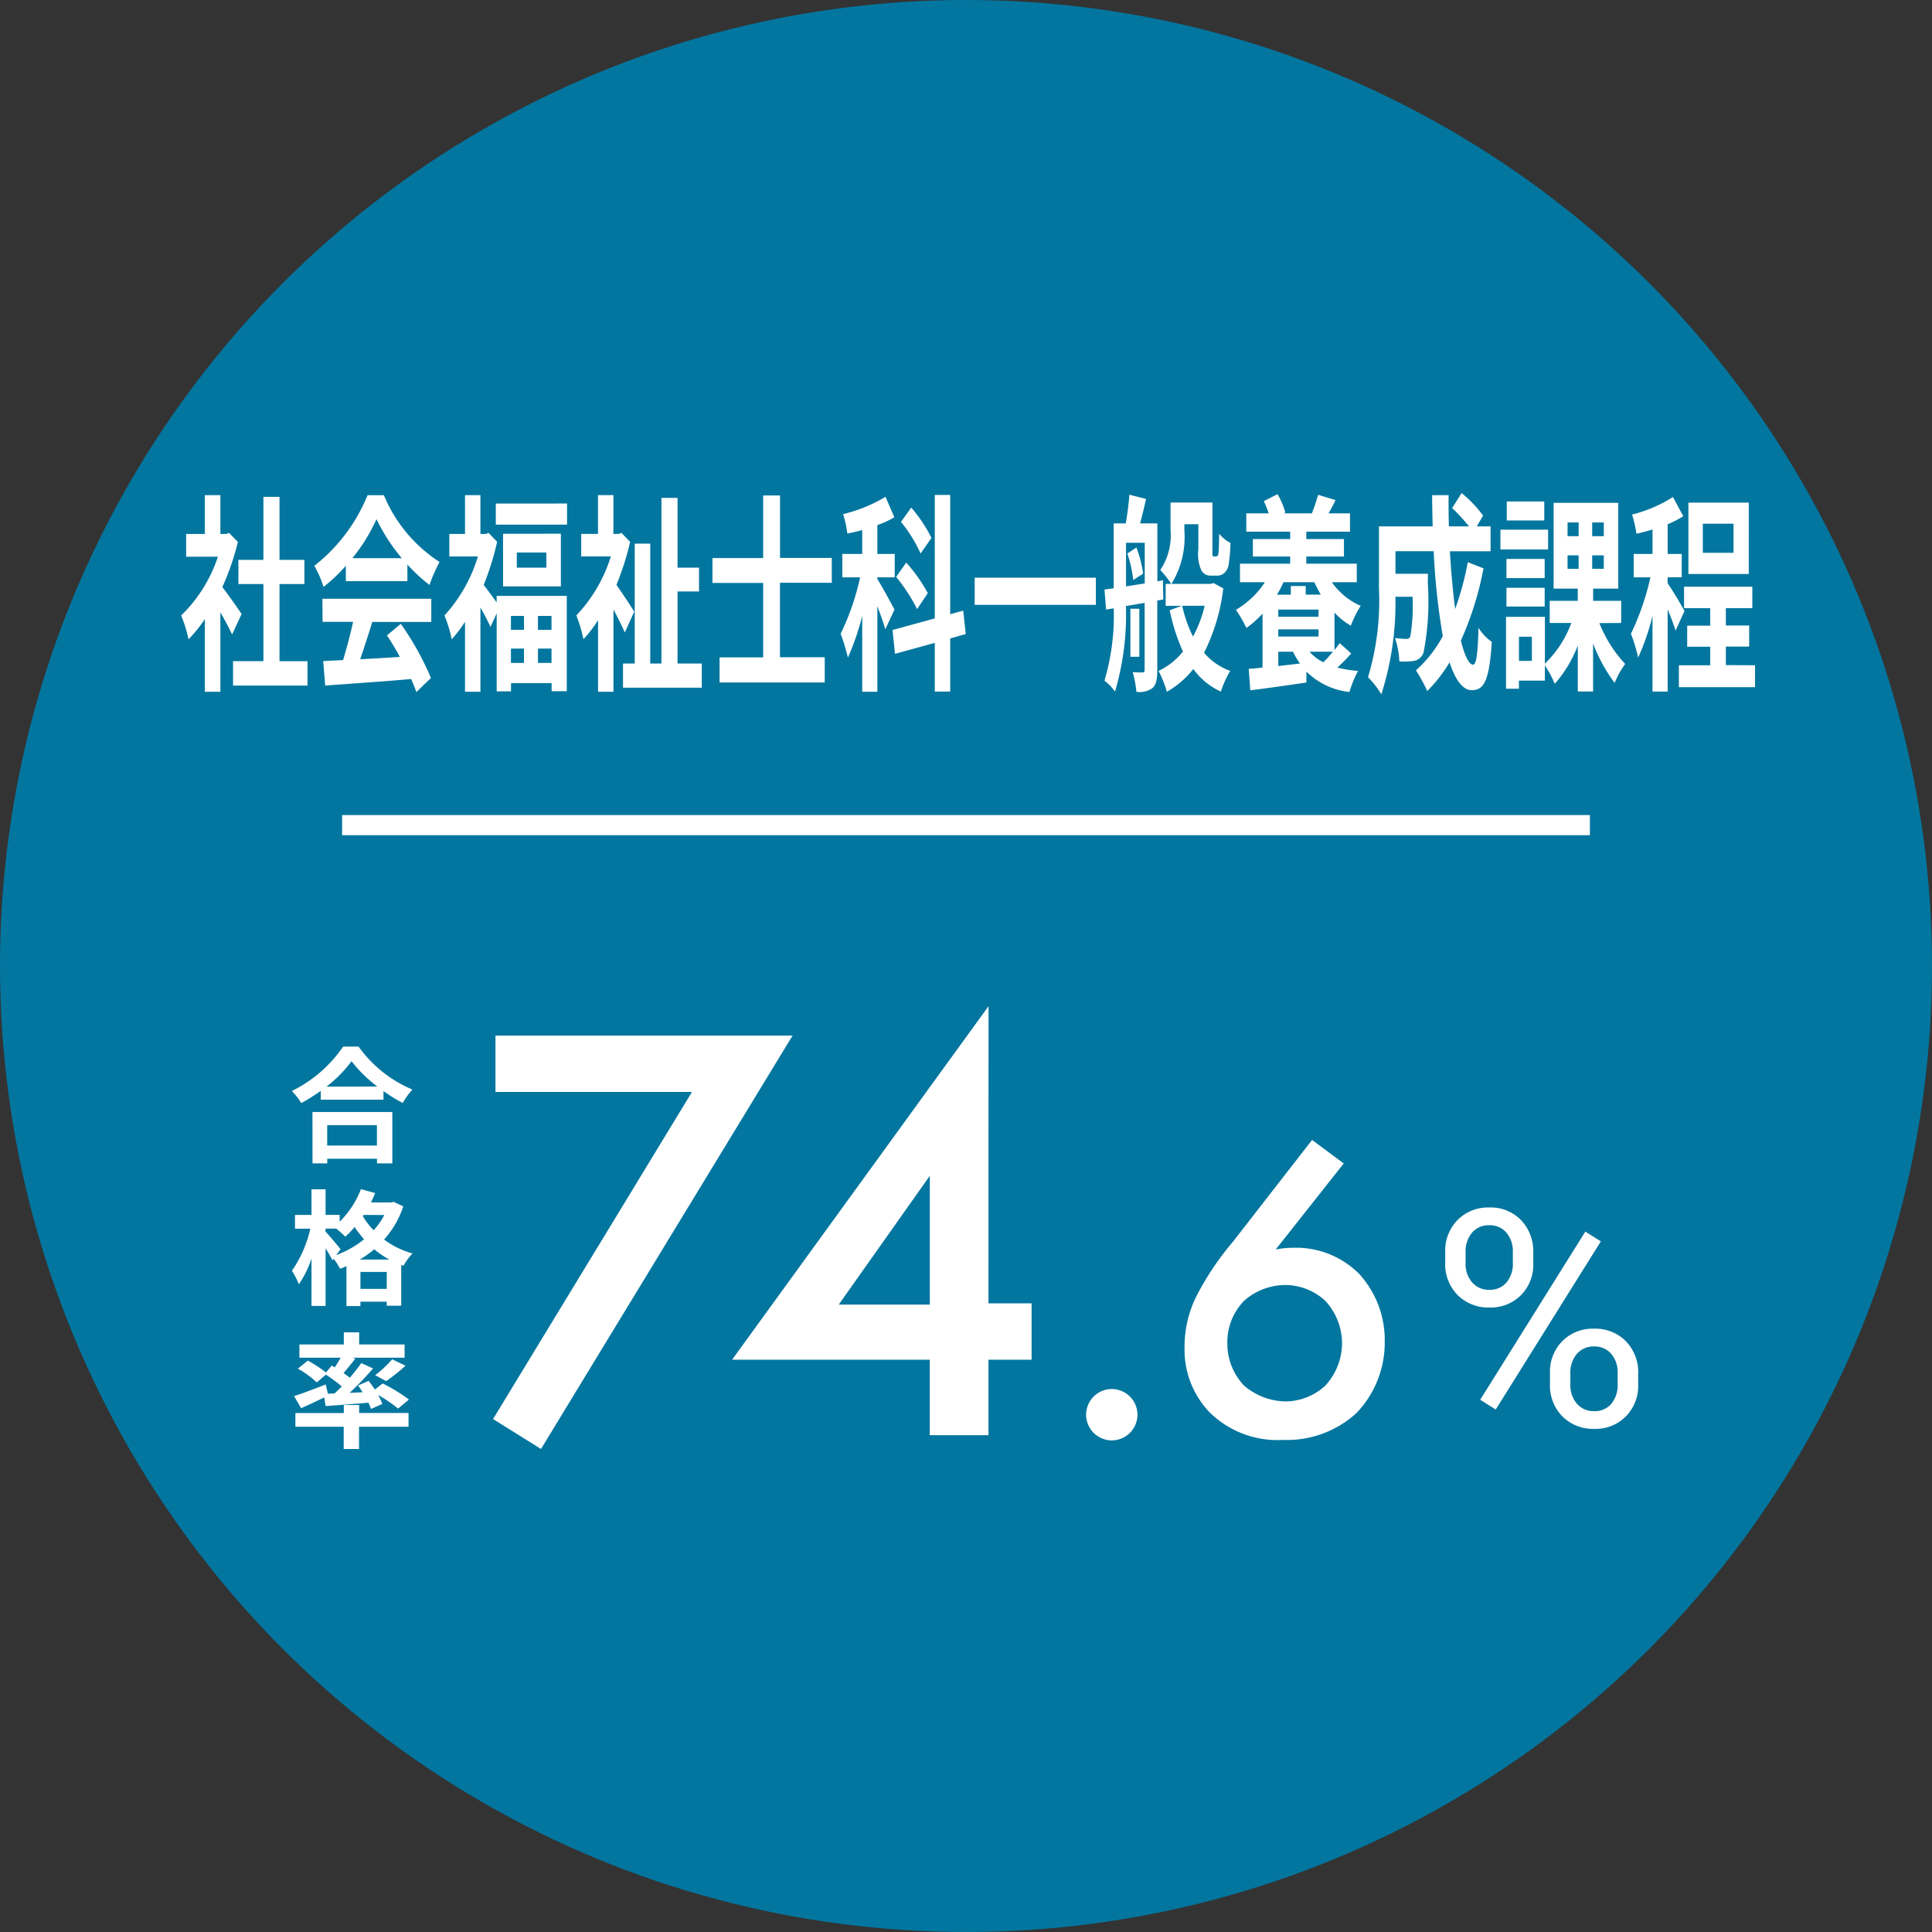 <svg xmlns="http://www.w3.org/2000/svg" width="96" height="96" viewBox="0 0 96 96"><rect x="0" y="0" width="96" height="96" fill="#333333" stroke="none"/><g transform="translate(-2558 -6453)"><circle cx="48" cy="48" r="48" transform="translate(2558 6453)" fill="#02769f"/><g transform="translate(2567 6477.5)"><g transform="translate(5.5 25)"><g transform="translate(10 0.5)"><path d="M-9.763-20.147a2.17,2.17,0,0,1,.613-1.586,2.112,2.112,0,0,1,1.575-.624,2.1,2.1,0,0,1,1.582.628A2.245,2.245,0,0,1-5.387-20.1v.521A2.142,2.142,0,0,1-6-18a2.114,2.114,0,0,1-1.56.613A2.16,2.16,0,0,1-9.139-18a2.187,2.187,0,0,1-.624-1.634Zm1.013.562a1.389,1.389,0,0,0,.323.946,1.09,1.09,0,0,0,.866.372,1.069,1.069,0,0,0,.841-.361,1.435,1.435,0,0,0,.319-.986v-.537a1.424,1.424,0,0,0-.316-.949,1.064,1.064,0,0,0-.859-.375,1.064,1.064,0,0,0-.859.375,1.469,1.469,0,0,0-.316.979Zm4.193,5.452a2.157,2.157,0,0,1,.613-1.582,2.119,2.119,0,0,1,1.575-.62,2.138,2.138,0,0,1,1.579.617,2.213,2.213,0,0,1,.617,1.638v.521a2.157,2.157,0,0,1-.613,1.582,2.11,2.11,0,0,1-1.568.62,2.16,2.16,0,0,1-1.579-.613A2.187,2.187,0,0,1-4.557-13.6Zm1.013.57a1.4,1.4,0,0,0,.323.953,1.09,1.09,0,0,0,.866.372A1.061,1.061,0,0,0-1.51-12.6a1.46,1.46,0,0,0,.316-.99v-.545a1.4,1.4,0,0,0-.319-.949,1.076,1.076,0,0,0-.855-.368,1.086,1.086,0,0,0-.848.364,1.417,1.417,0,0,0-.327.983Zm-3.708,1.244-.771-.485L-2.8-21.16l.771.485Z" transform="translate(57.074 32.357)" fill="#fff"/><path d="M-41.276-19.585l2.382,1.488,12.5-20.541H-41.157v2.8h9.765ZM-16.656-40.1-29.4-22.532h9.824v3.751h2.917v-3.751h2.143v-2.8h-2.143ZM-24.1-25.271l4.525-6.4v6.4ZM-11.808-19.8a1.28,1.28,0,0,0,1.276,1.276A1.28,1.28,0,0,0-9.256-19.8a1.28,1.28,0,0,0-1.276-1.276A1.28,1.28,0,0,0-11.808-19.8ZM-.58-33.453l-3.934,5.061a14.255,14.255,0,0,0-1.722,2.53,5.618,5.618,0,0,0-.68,2.722,4.5,4.5,0,0,0,1.233,3.211,4.8,4.8,0,0,0,3.657,1.382,5.124,5.124,0,0,0,3.657-1.34,5.064,5.064,0,0,0,1.4-3.572A4.876,4.876,0,0,0,1.78-26.776a4.408,4.408,0,0,0-3.275-1.318,4.373,4.373,0,0,0-.893.085L.993-32.284Zm-1.34,7.209a2.945,2.945,0,0,1,2,.787,3.127,3.127,0,0,1,.829,2.105,3.127,3.127,0,0,1-.829,2.105,2.941,2.941,0,0,1-2,.787,3.255,3.255,0,0,1-2.041-.787,3.029,3.029,0,0,1-.829-2.105,2.944,2.944,0,0,1,.829-2.105A3.094,3.094,0,0,1-1.92-26.244Z" transform="translate(41.276 40.096)" fill="#fff"/></g><path d="M-2.449-7.936v1.013H-4.92V-7.936Zm-3.2,1.9h.732v-.23h2.471v.23h.763V-8.588H-5.652Zm.694-3.815a6.369,6.369,0,0,0,1.245-1.261A6.831,6.831,0,0,0-2.43-9.856Zm.826-1.988A6.609,6.609,0,0,1-6.678-9.632a3.02,3.02,0,0,1,.469.6,8.726,8.726,0,0,0,.97-.609V-9.2h3.116v-.429a7.513,7.513,0,0,0,.957.59,3.612,3.612,0,0,1,.482-.665,6.278,6.278,0,0,1-2.678-2.137Zm.826,10.581a4.846,4.846,0,0,0,.719-.51,4.665,4.665,0,0,0,.751.51ZM-3.268.2V-.642h1.308V.2Zm-.989-1.97c-.106-.143-.576-.7-.745-.876v-.149h.532a5.311,5.311,0,0,1,.45.4,4.256,4.256,0,0,0,.463-.478,5.88,5.88,0,0,0,.469.609,4.814,4.814,0,0,1-1.383.783Zm2.177-1.7a3.765,3.765,0,0,1-.532.758,3.859,3.859,0,0,1-.538-.7l.044-.062Zm.469-.652-.125.025H-2.743q.113-.233.206-.466l-.707-.193A4.568,4.568,0,0,1-4.3-3.14v-.336H-5V-4.749h-.7v1.274h-.82v.684h.763A6.035,6.035,0,0,1-6.672-.7a3.778,3.778,0,0,1,.344.671A4.952,4.952,0,0,0-5.7-1.307V1.048H-5V-1.816a6.772,6.772,0,0,1,.344.6l.056-.081A2.964,2.964,0,0,1-4.282-.8a3.446,3.446,0,0,0,.319-.13V1.055h.694V.837h1.308v.2h.719V-.99l.113.043a2.885,2.885,0,0,1,.45-.615,4.161,4.161,0,0,1-1.414-.69A4.6,4.6,0,0,0-1.141-3.9ZM-4.882,5.41l-.113-.46c-.576.224-1.176.454-1.57.578l.35.6c.338-.149.751-.342,1.145-.534l.075.429c.6-.043,1.364-.1,2.121-.168a2.4,2.4,0,0,1,.131.311l.563-.249a2.559,2.559,0,0,0-.213-.447,6.9,6.9,0,0,1,.995.677L-.859,5.7a7.96,7.96,0,0,0-1.308-.8l-.382.3c-.1-.149-.213-.3-.313-.429L-3.387,5c.075.106.156.217.225.336l-.644.031A15.152,15.152,0,0,0-2.643,4.154l-.582-.267c-.156.224-.357.472-.569.727-.094-.075-.2-.149-.313-.23.181-.211.388-.466.582-.715l-.138-.05h2.59V2.961H-3.331v-.6h-.763v.6H-6.3V3.62H-4.25c-.088.155-.194.329-.294.478l-.15-.087-.288.342a6.242,6.242,0,0,0-.9-.59l-.494.4a4.928,4.928,0,0,1,.938.684l.457-.385a8.6,8.6,0,0,1,.788.584c-.119.118-.238.236-.357.348Zm2.891-.628a9.222,9.222,0,0,0,.964-.764L-1.692,3.7a5.668,5.668,0,0,1-.845.789ZM-3.331,5.969h-.763v.4H-6.5V7.05h2.4V8.156h.763V7.05H-.878V6.366H-3.331Z" transform="translate(6.678 14.344)" fill="#fff"/></g><rect width="62" height="1" transform="translate(8 16)" fill="#fff"/><path d="M-116.676-11.11c-.137-.209-.641-.932-.955-1.34a12.894,12.894,0,0,0,.772-2.241l-.438-.45-.137.052h-.295v-1.927h-.772v1.927h-.929v1.131h1.577a7.194,7.194,0,0,1-1.826,2.921,6.567,6.567,0,0,1,.366,1.183,6.74,6.74,0,0,0,.812-1.005v3.613h.772v-3.948c.223.387.445.806.582,1.1Zm1.885,2.346V-12.6h1.237v-1.2h-1.237v-3.131h-.8V-13.8h-1.243v1.2h1.243v3.832H-117.1v1.215h3.7V-8.764Zm3.619-5.12a8.907,8.907,0,0,0,1.2-1.937,9.239,9.239,0,0,0,1.257,1.937Zm-.321,1.141h3.056v-.827a8.094,8.094,0,0,0,1.1,1.016,7.341,7.341,0,0,1,.5-1.141,7.253,7.253,0,0,1-2.768-3.319h-.812a8.524,8.524,0,0,1-2.644,3.508,5.559,5.559,0,0,1,.458,1.047,7.861,7.861,0,0,0,1.106-1.047Zm-1.158,2.021h1.518c-.137.618-.321,1.309-.5,1.9l-.988.052.1,1.215c1.113-.084,2.729-.188,4.267-.325a6.612,6.612,0,0,1,.262.649l.726-.7a14.086,14.086,0,0,0-1.5-2.691l-.687.576a11.874,11.874,0,0,1,.641,1.068c-.668.042-1.342.084-1.97.115.2-.586.412-1.236.6-1.853h2.932v-1.152h-5.412Zm10.007-.293v.691h-.648v-.691Zm1.368.691h-.674v-.691h.674Zm-.674,1.644v-.712h.674v.712Zm-1.342-.712h.648v.712h-.648Zm-.713-2.293c-.183-.262-.465-.649-.641-.869a13.51,13.51,0,0,0,.668-2.147l-.425-.44-.137.052h-.268v-1.927h-.766v1.927h-.779v1.12h1.42a7.6,7.6,0,0,1-1.662,2.932,6.327,6.327,0,0,1,.36,1.183,6.379,6.379,0,0,0,.661-.869v3.476h.766v-4.188c.19.335.386.712.5.963l.308-.67v3.874h.713v-.408h2.016v.4h.753V-12.01h-3.482Zm2.474-1.728H-103v-.754h1.466Zm-2.153-1.686v2.618h2.873V-15.1Zm-.36-1.5v1.047h3.541V-16.6Zm6.878,5.372c-.124-.209-.6-.932-.884-1.33a13.751,13.751,0,0,0,.681-2.136l-.432-.45-.131.052H-98.2v-1.927h-.766v1.927H-99.8v1.12h1.473a7.492,7.492,0,0,1-1.715,2.932,7.17,7.17,0,0,1,.353,1.183,6.825,6.825,0,0,0,.726-.942v3.55h.766v-4.084c.216.4.432.838.563,1.141Zm2.153,2.576V-12.23h1.067v-1.183h-1.067v-3.466h-.8v8.23h-.556v-5.958h-.772v5.958h-.582v1.2h3.914v-1.2Zm7.664-4.01v-1.236h-2.572V-17h-.838v3.11h-2.52v1.236h2.52v3.7h-2.166v1.246H-87.7V-8.963h-2.225v-3.7Zm4.954-2.23A7.429,7.429,0,0,0-83.4-16.4l-.51.712a7.336,7.336,0,0,1,.975,1.571Zm-.183,2.743a7.894,7.894,0,0,0-1.073-1.518l-.5.712a8.55,8.55,0,0,1,1.041,1.6Zm-1.656.817c-.124-.241-.661-1.225-.851-1.518v-.084h.864v-1.162h-.864v-1.435a4.324,4.324,0,0,0,.844-.387l-.438-1.016a7.48,7.48,0,0,1-2.107.859,5.43,5.43,0,0,1,.209.963c.242-.042.484-.1.74-.168v1.183h-.988v1.162h.884a12.4,12.4,0,0,1-.969,2.806,9.11,9.11,0,0,1,.36,1.183,12.342,12.342,0,0,0,.713-2.073v3.77h.753V-11.5c.157.419.314.859.393,1.152Zm3.541,1.215-.124-1.162-.648.178v-5.927h-.766v6.136l-2.1.576.124,1.183,1.976-.545v2.419h.766V-9.895Zm.445-2.8v1.351h6.021v-1.351Zm7.585-1.2A6.276,6.276,0,0,1-72.37-12.8l.491-.314a5.651,5.651,0,0,0-.334-1.3Zm-.065-.534h.929v2.021c-.321.052-.635.1-.929.147Zm1.852,2.817-.02-.953-.275.052v-2.88h-.857c.092-.356.2-.785.295-1.215l-.831-.209c-.026.419-.1.974-.177,1.424h-.6v3.225l-.458.063.079.995.38-.063A11.3,11.3,0,0,1-73.8-7.8a2.66,2.66,0,0,1,.524.545,13.521,13.521,0,0,0,.543-4.251l.929-.157v3.288c0,.126-.02.168-.1.168s-.281,0-.491-.01a5.483,5.483,0,0,1,.183.974,1.106,1.106,0,0,0,.8-.188c.19-.178.236-.45.236-.921V-11.78Zm-1.191.461h-.445v2.387h.445Zm3.246-.147A6.111,6.111,0,0,1-69.4-9.989a6.708,6.708,0,0,1-.537-1.529Zm.438-1.131-.124.042h-1.963a4.425,4.425,0,0,0,.641-2.649v-.314h.694v1.246a1.974,1.974,0,0,0,.151,1.047.516.516,0,0,0,.438.262h.34a.551.551,0,0,0,.353-.126.72.72,0,0,0,.223-.419,8.184,8.184,0,0,0,.092-1.079A1.79,1.79,0,0,1-68.1-15.1c-.007.4-.013.723-.026.869s-.026.2-.052.22a.1.1,0,0,1-.085.042h-.1a.064.064,0,0,1-.065-.052,1.794,1.794,0,0,1-.007-.314v-2.314h-2.081v1.372a3.077,3.077,0,0,1-.51,1.979,4.873,4.873,0,0,1,.543.691h-.275v1.089h.8l-.6.22A9.638,9.638,0,0,0-69.9-9.246a3.405,3.405,0,0,1-1.211.963,5.613,5.613,0,0,1,.412,1.037,4.53,4.53,0,0,0,1.315-1.131,3.415,3.415,0,0,0,1.368,1.12,5.054,5.054,0,0,1,.465-1.026,3.089,3.089,0,0,1-1.3-.9,9.668,9.668,0,0,0,.955-3.2Zm5.936,3.414a7.045,7.045,0,0,1-.478.524,2.277,2.277,0,0,1-.687-.524Zm-2.716.712v-.712h.733a3.534,3.534,0,0,0,.347.586Zm2-2.45h-2v-.356h2Zm-2,.984v-.356h2v.356Zm1.793-2.7a5.97,5.97,0,0,0,.321.618H-63.8V-12.5h-.74v.429h-.687a4.917,4.917,0,0,0,.321-.618Zm2.107,0v-.921H-63.77v-.356H-61.9v-.869H-63.77V-15.2H-61.6v-.911h-1.067c.111-.188.229-.408.347-.66l-.864-.262a8.4,8.4,0,0,1-.308.911l.026.01h-1.42l.072-.042a3.788,3.788,0,0,0-.386-.911l-.681.346a5.988,5.988,0,0,1,.242.607h-1.113v.911h2.179v.366h-1.852v.869h1.852v.356h-2.493v.921h1.237a4.394,4.394,0,0,1-1.44,1.372,6.54,6.54,0,0,1,.524.9,5.092,5.092,0,0,0,.8-.712V-8.45q-.383.047-.687.063l.079,1.068c.766-.094,1.8-.241,2.788-.387v-.545A3.581,3.581,0,0,0-61.63-7.235,6.087,6.087,0,0,1-61.2-8.282a6.017,6.017,0,0,1-1.027-.168,8.321,8.321,0,0,0,.687-.7l-.569-.513c-.072.1-.164.22-.262.346v-1.864a3.4,3.4,0,0,0,.812.649,5.4,5.4,0,0,1,.491-.984,3.437,3.437,0,0,1-1.433-1.173Zm5.517-.995a14.537,14.537,0,0,1-.628,2.325c-.111-.838-.2-1.822-.262-2.869h2.022v-1.236H-55.3l.314-.534a6.115,6.115,0,0,0-1.067-1.12l-.471.743a9.341,9.341,0,0,1,.838.911h-1c-.013-.513-.02-1.026-.013-1.55h-.818c0,.524.013,1.037.026,1.55h-2.67v3.058a13.263,13.263,0,0,1-.543,4.44,4.347,4.347,0,0,1,.661.848,14.871,14.871,0,0,0,.7-4.848h.851A9.324,9.324,0,0,1-58.6-10a.185.185,0,0,1-.2.126,4.764,4.764,0,0,1-.563-.042,4.16,4.16,0,0,1,.216,1.162,3.232,3.232,0,0,0,.753-.031.634.634,0,0,0,.452-.419,13.4,13.4,0,0,0,.209-3.435c0-.147.007-.471.007-.471H-59.34v-1.12h1.9a33.641,33.641,0,0,0,.452,4.22,6.334,6.334,0,0,1-1.335,1.7,8.271,8.271,0,0,1,.563,1.026,7.1,7.1,0,0,0,1.106-1.424c.288.859.648,1.382,1.106,1.382.609,0,.87-.461.995-2.4a2.368,2.368,0,0,1-.661-.7c-.033,1.309-.111,1.832-.268,1.832-.209,0-.419-.44-.609-1.194a15.914,15.914,0,0,0,1.126-3.592Zm3.8-3.016H-53.81v.942h1.865Zm.19,1.4h-2.369v.984h2.369Zm-.17,1.455h-1.9v.953h1.9Zm-1.9,2.366h1.9v-.932h-1.9Zm1.263,2.7h-.641v-1.2h.641Zm1.774-5.246h.55v.67h-.55Zm0-1.634h.55v.681h-.55Zm1.8.681h-.576v-.681h.576Zm0,1.623h-.576v-.67h.576Zm.864,2.691v-1.1h-1.394v-.607h1.25v-4.262h-3.213v4.262h1.2v.607h-1.394v1.1H-50.6a5.439,5.439,0,0,1-1.315,2.021v-2.325h-1.931v3.571h.641V-7.8h1.289v-.754a5.424,5.424,0,0,1,.491.911,6.228,6.228,0,0,0,1.145-1.9v2.283h.759V-9.644A8.184,8.184,0,0,0-48.45-7.685a4.493,4.493,0,0,1,.524-.942,6.543,6.543,0,0,1-1.283-2.031Zm5.582-3.487h-1.525v-1.445h1.525Zm.759-2.492h-3V-13.1h3Zm-3.194,5.382c-.124-.23-.661-1.141-.838-1.372v-.3h.7v-1.162h-.7V-15.57a5.229,5.229,0,0,0,.779-.4l-.517-.953a6.824,6.824,0,0,1-2.029.869,6.172,6.172,0,0,1,.216.953c.255-.052.524-.126.8-.209v1.215h-.936v1.162h.831a12.929,12.929,0,0,1-.969,2.806,8.2,8.2,0,0,1,.36,1.183,11.782,11.782,0,0,0,.713-2.073v3.759h.753V-11.34c.157.377.314.785.393,1.058Zm2.055,2.691v-.921h1.158v-1.047h-1.158V-11.4h1.315v-1.068H-45V-11.4h1.3v.869h-1.145v1.047H-43.7v.921h-1.558v1.089h3.783V-8.565Z" transform="translate(119.68 17.12)" fill="#fff"/></g></g></svg>